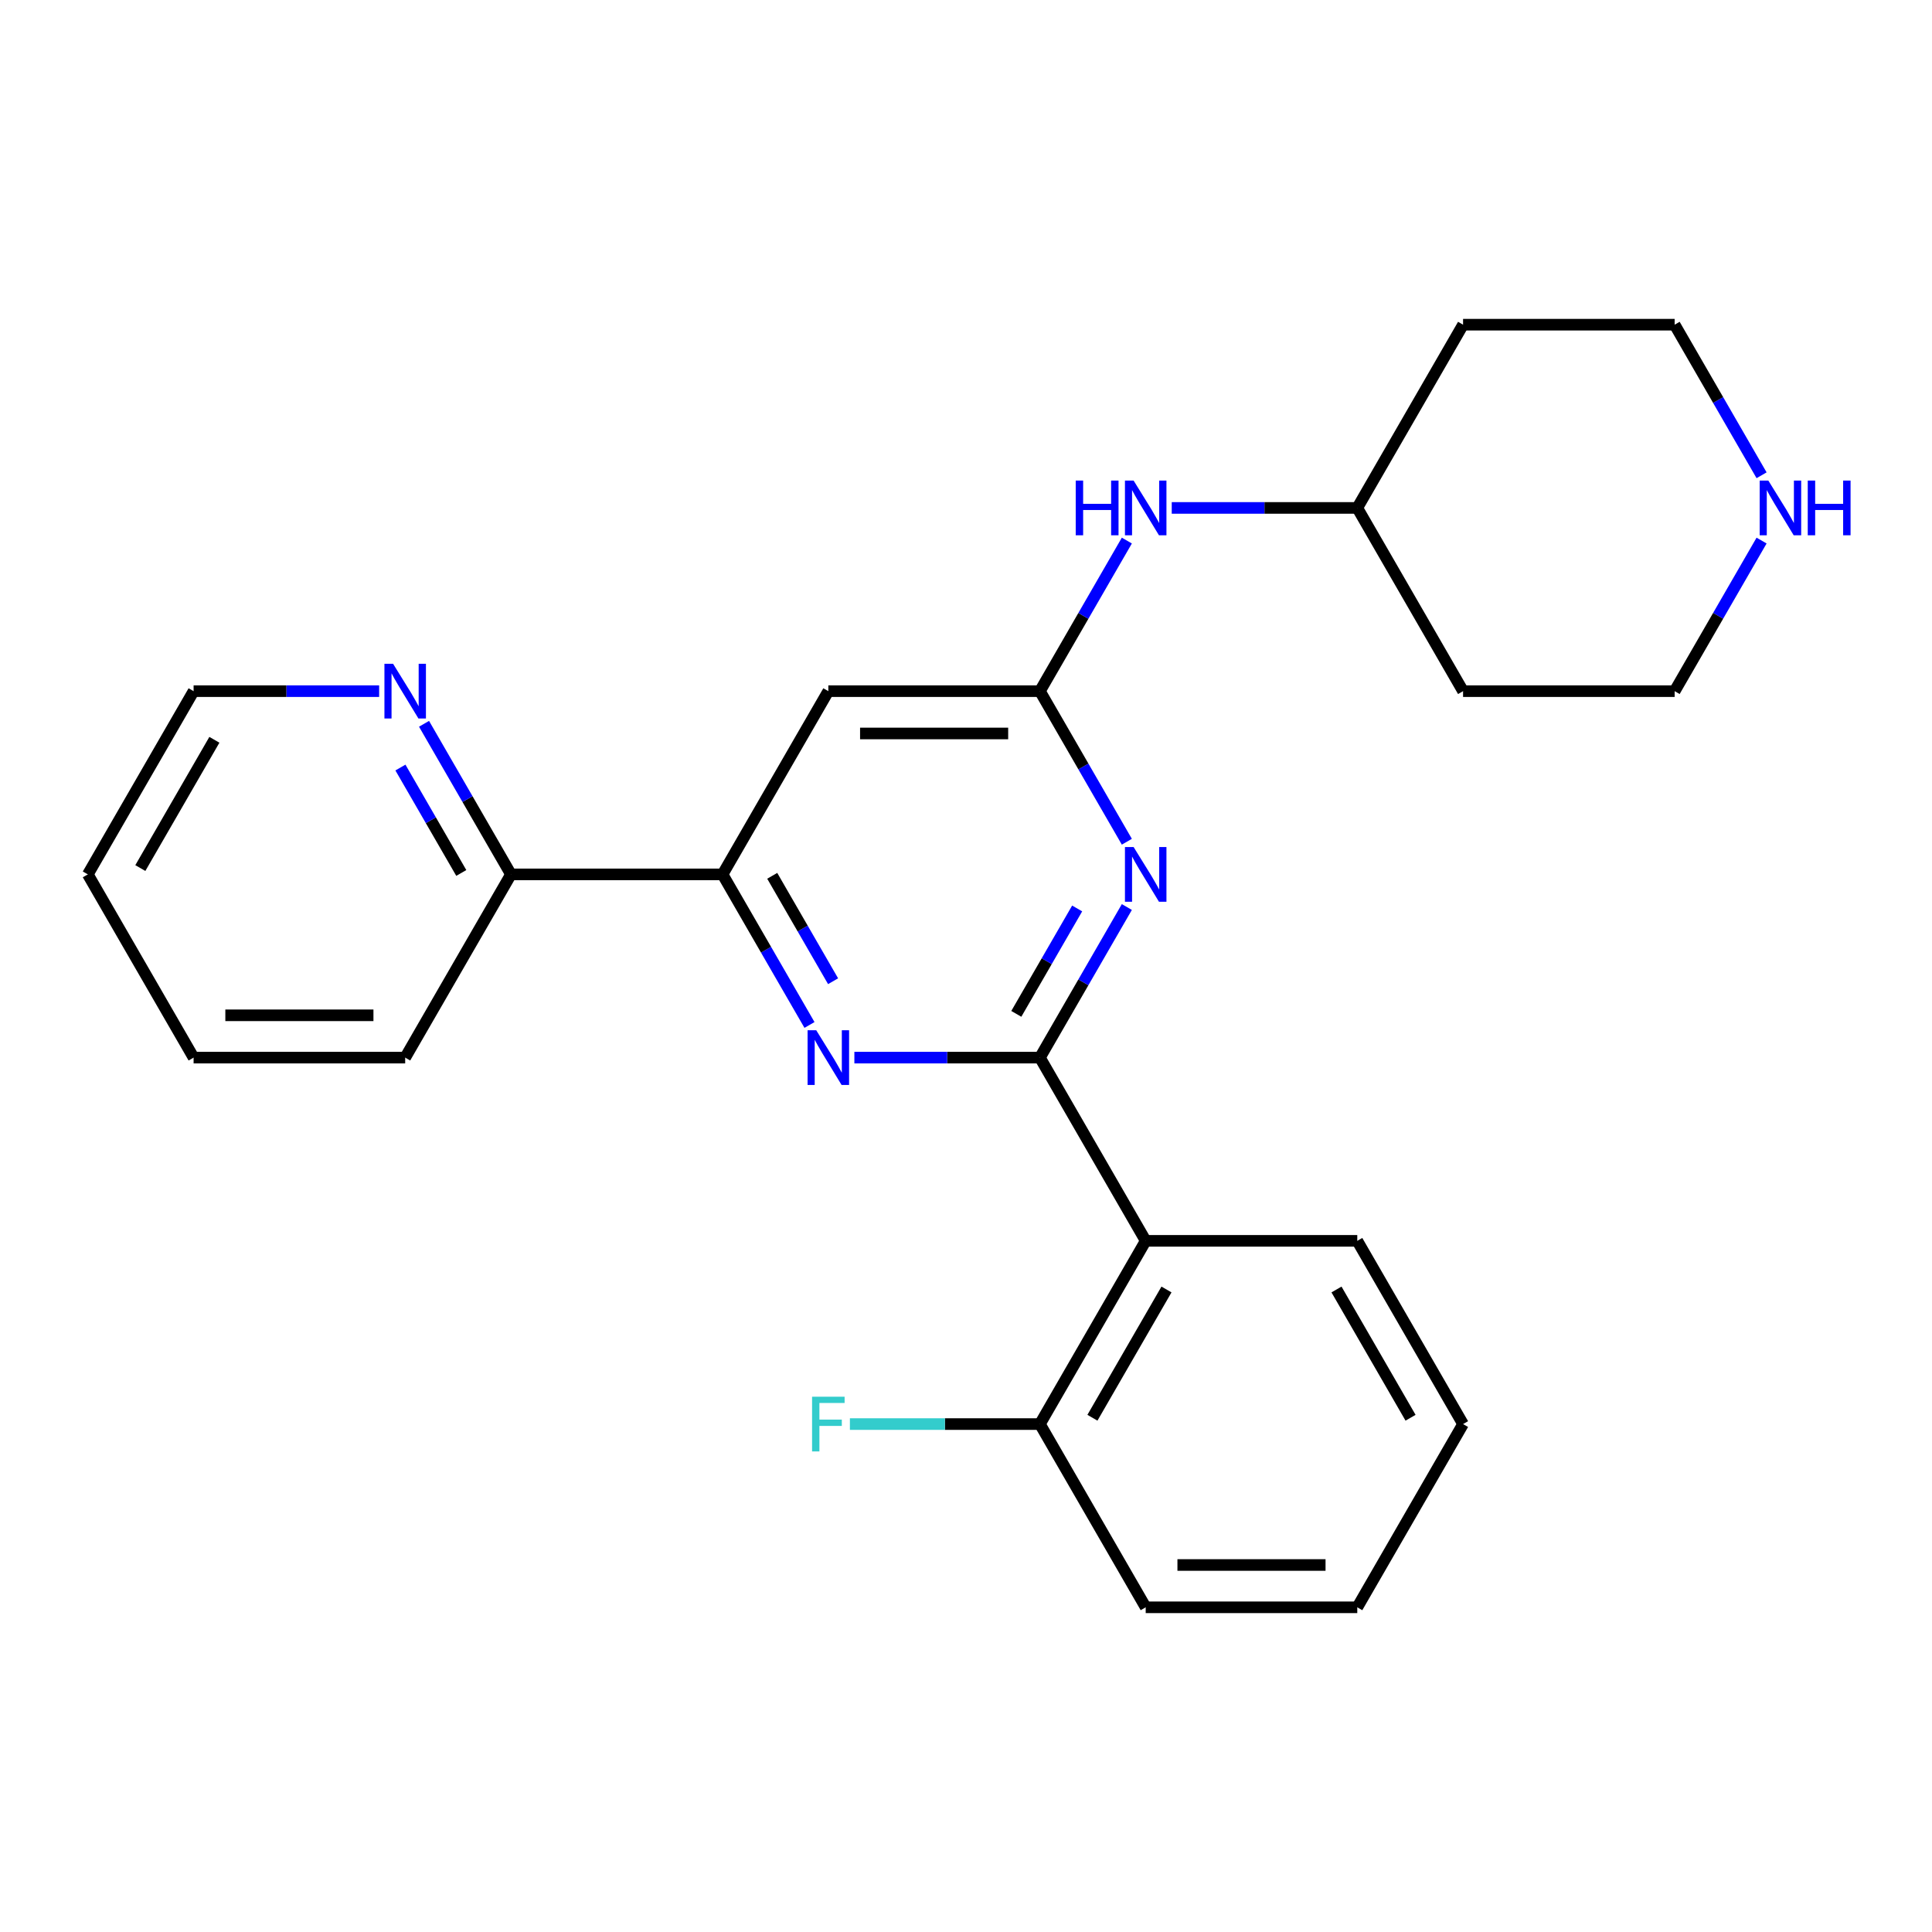 <?xml version='1.0' encoding='iso-8859-1'?>
<svg version='1.1' baseProfile='full'
              xmlns='http://www.w3.org/2000/svg'
                      xmlns:rdkit='http://www.rdkit.org/xml'
                      xmlns:xlink='http://www.w3.org/1999/xlink'
                  xml:space='preserve'
width='1000px' height='1000px' viewBox='0 0 1000 1000'>
<!-- END OF HEADER -->
<rect style='opacity:1.0;fill:#FFFFFF;stroke:none' width='1000' height='1000' x='0' y='0'> </rect>
<path class='bond-0' d='M 538.257,547.42 L 560.756,508.449' style='fill:none;fill-rule:evenodd;stroke:#000000;stroke-width:6px;stroke-linecap:butt;stroke-linejoin:miter;stroke-opacity:1' />
<path class='bond-0' d='M 560.756,508.449 L 583.256,469.478' style='fill:none;fill-rule:evenodd;stroke:#0000FF;stroke-width:6px;stroke-linecap:butt;stroke-linejoin:miter;stroke-opacity:1' />
<path class='bond-0' d='M 526.039,524.777 L 541.788,497.498' style='fill:none;fill-rule:evenodd;stroke:#000000;stroke-width:6px;stroke-linecap:butt;stroke-linejoin:miter;stroke-opacity:1' />
<path class='bond-0' d='M 541.788,497.498 L 557.538,470.218' style='fill:none;fill-rule:evenodd;stroke:#0000FF;stroke-width:6px;stroke-linecap:butt;stroke-linejoin:miter;stroke-opacity:1' />
<path class='bond-1' d='M 538.257,547.42 L 490.24,547.42' style='fill:none;fill-rule:evenodd;stroke:#000000;stroke-width:6px;stroke-linecap:butt;stroke-linejoin:miter;stroke-opacity:1' />
<path class='bond-1' d='M 490.24,547.42 L 442.223,547.42' style='fill:none;fill-rule:evenodd;stroke:#0000FF;stroke-width:6px;stroke-linecap:butt;stroke-linejoin:miter;stroke-opacity:1' />
<path class='bond-3' d='M 538.257,547.42 L 593.012,642.26' style='fill:none;fill-rule:evenodd;stroke:#000000;stroke-width:6px;stroke-linecap:butt;stroke-linejoin:miter;stroke-opacity:1' />
<path class='bond-2' d='M 583.256,435.682 L 560.756,396.711' style='fill:none;fill-rule:evenodd;stroke:#0000FF;stroke-width:6px;stroke-linecap:butt;stroke-linejoin:miter;stroke-opacity:1' />
<path class='bond-2' d='M 560.756,396.711 L 538.257,357.74' style='fill:none;fill-rule:evenodd;stroke:#000000;stroke-width:6px;stroke-linecap:butt;stroke-linejoin:miter;stroke-opacity:1' />
<path class='bond-4' d='M 418.989,530.522 L 396.489,491.551' style='fill:none;fill-rule:evenodd;stroke:#0000FF;stroke-width:6px;stroke-linecap:butt;stroke-linejoin:miter;stroke-opacity:1' />
<path class='bond-4' d='M 396.489,491.551 L 373.989,452.58' style='fill:none;fill-rule:evenodd;stroke:#000000;stroke-width:6px;stroke-linecap:butt;stroke-linejoin:miter;stroke-opacity:1' />
<path class='bond-4' d='M 431.207,507.88 L 415.457,480.6' style='fill:none;fill-rule:evenodd;stroke:#0000FF;stroke-width:6px;stroke-linecap:butt;stroke-linejoin:miter;stroke-opacity:1' />
<path class='bond-4' d='M 415.457,480.6 L 399.707,453.32' style='fill:none;fill-rule:evenodd;stroke:#000000;stroke-width:6px;stroke-linecap:butt;stroke-linejoin:miter;stroke-opacity:1' />
<path class='bond-6' d='M 538.257,357.74 L 560.756,318.769' style='fill:none;fill-rule:evenodd;stroke:#000000;stroke-width:6px;stroke-linecap:butt;stroke-linejoin:miter;stroke-opacity:1' />
<path class='bond-6' d='M 560.756,318.769 L 583.256,279.798' style='fill:none;fill-rule:evenodd;stroke:#0000FF;stroke-width:6px;stroke-linecap:butt;stroke-linejoin:miter;stroke-opacity:1' />
<path class='bond-25' d='M 538.257,357.74 L 428.745,357.74' style='fill:none;fill-rule:evenodd;stroke:#000000;stroke-width:6px;stroke-linecap:butt;stroke-linejoin:miter;stroke-opacity:1' />
<path class='bond-25' d='M 521.83,379.643 L 445.172,379.643' style='fill:none;fill-rule:evenodd;stroke:#000000;stroke-width:6px;stroke-linecap:butt;stroke-linejoin:miter;stroke-opacity:1' />
<path class='bond-8' d='M 593.012,642.26 L 538.257,737.099' style='fill:none;fill-rule:evenodd;stroke:#000000;stroke-width:6px;stroke-linecap:butt;stroke-linejoin:miter;stroke-opacity:1' />
<path class='bond-8' d='M 603.767,667.437 L 565.438,733.825' style='fill:none;fill-rule:evenodd;stroke:#000000;stroke-width:6px;stroke-linecap:butt;stroke-linejoin:miter;stroke-opacity:1' />
<path class='bond-13' d='M 593.012,642.26 L 702.524,642.26' style='fill:none;fill-rule:evenodd;stroke:#000000;stroke-width:6px;stroke-linecap:butt;stroke-linejoin:miter;stroke-opacity:1' />
<path class='bond-5' d='M 373.989,452.58 L 428.745,357.74' style='fill:none;fill-rule:evenodd;stroke:#000000;stroke-width:6px;stroke-linecap:butt;stroke-linejoin:miter;stroke-opacity:1' />
<path class='bond-7' d='M 373.989,452.58 L 264.478,452.58' style='fill:none;fill-rule:evenodd;stroke:#000000;stroke-width:6px;stroke-linecap:butt;stroke-linejoin:miter;stroke-opacity:1' />
<path class='bond-11' d='M 606.49,262.901 L 654.507,262.901' style='fill:none;fill-rule:evenodd;stroke:#0000FF;stroke-width:6px;stroke-linecap:butt;stroke-linejoin:miter;stroke-opacity:1' />
<path class='bond-11' d='M 654.507,262.901 L 702.524,262.901' style='fill:none;fill-rule:evenodd;stroke:#000000;stroke-width:6px;stroke-linecap:butt;stroke-linejoin:miter;stroke-opacity:1' />
<path class='bond-9' d='M 264.478,452.58 L 241.978,413.609' style='fill:none;fill-rule:evenodd;stroke:#000000;stroke-width:6px;stroke-linecap:butt;stroke-linejoin:miter;stroke-opacity:1' />
<path class='bond-9' d='M 241.978,413.609 L 219.478,374.638' style='fill:none;fill-rule:evenodd;stroke:#0000FF;stroke-width:6px;stroke-linecap:butt;stroke-linejoin:miter;stroke-opacity:1' />
<path class='bond-9' d='M 238.76,451.84 L 223.01,424.56' style='fill:none;fill-rule:evenodd;stroke:#000000;stroke-width:6px;stroke-linecap:butt;stroke-linejoin:miter;stroke-opacity:1' />
<path class='bond-9' d='M 223.01,424.56 L 207.26,397.281' style='fill:none;fill-rule:evenodd;stroke:#0000FF;stroke-width:6px;stroke-linecap:butt;stroke-linejoin:miter;stroke-opacity:1' />
<path class='bond-20' d='M 264.478,452.58 L 209.722,547.42' style='fill:none;fill-rule:evenodd;stroke:#000000;stroke-width:6px;stroke-linecap:butt;stroke-linejoin:miter;stroke-opacity:1' />
<path class='bond-12' d='M 538.257,737.099 L 489.08,737.099' style='fill:none;fill-rule:evenodd;stroke:#000000;stroke-width:6px;stroke-linecap:butt;stroke-linejoin:miter;stroke-opacity:1' />
<path class='bond-12' d='M 489.08,737.099 L 439.903,737.099' style='fill:none;fill-rule:evenodd;stroke:#33CCCC;stroke-width:6px;stroke-linecap:butt;stroke-linejoin:miter;stroke-opacity:1' />
<path class='bond-19' d='M 538.257,737.099 L 593.012,831.939' style='fill:none;fill-rule:evenodd;stroke:#000000;stroke-width:6px;stroke-linecap:butt;stroke-linejoin:miter;stroke-opacity:1' />
<path class='bond-18' d='M 196.244,357.74 L 148.227,357.74' style='fill:none;fill-rule:evenodd;stroke:#0000FF;stroke-width:6px;stroke-linecap:butt;stroke-linejoin:miter;stroke-opacity:1' />
<path class='bond-18' d='M 148.227,357.74 L 100.21,357.74' style='fill:none;fill-rule:evenodd;stroke:#000000;stroke-width:6px;stroke-linecap:butt;stroke-linejoin:miter;stroke-opacity:1' />
<path class='bond-10' d='M 911.791,279.798 L 889.291,318.769' style='fill:none;fill-rule:evenodd;stroke:#0000FF;stroke-width:6px;stroke-linecap:butt;stroke-linejoin:miter;stroke-opacity:1' />
<path class='bond-10' d='M 889.291,318.769 L 866.791,357.74' style='fill:none;fill-rule:evenodd;stroke:#000000;stroke-width:6px;stroke-linecap:butt;stroke-linejoin:miter;stroke-opacity:1' />
<path class='bond-28' d='M 911.791,246.003 L 889.291,207.032' style='fill:none;fill-rule:evenodd;stroke:#0000FF;stroke-width:6px;stroke-linecap:butt;stroke-linejoin:miter;stroke-opacity:1' />
<path class='bond-28' d='M 889.291,207.032 L 866.791,168.061' style='fill:none;fill-rule:evenodd;stroke:#000000;stroke-width:6px;stroke-linecap:butt;stroke-linejoin:miter;stroke-opacity:1' />
<path class='bond-14' d='M 702.524,262.901 L 757.28,168.061' style='fill:none;fill-rule:evenodd;stroke:#000000;stroke-width:6px;stroke-linecap:butt;stroke-linejoin:miter;stroke-opacity:1' />
<path class='bond-15' d='M 702.524,262.901 L 757.28,357.74' style='fill:none;fill-rule:evenodd;stroke:#000000;stroke-width:6px;stroke-linecap:butt;stroke-linejoin:miter;stroke-opacity:1' />
<path class='bond-21' d='M 702.524,642.26 L 757.28,737.099' style='fill:none;fill-rule:evenodd;stroke:#000000;stroke-width:6px;stroke-linecap:butt;stroke-linejoin:miter;stroke-opacity:1' />
<path class='bond-21' d='M 691.769,667.437 L 730.098,733.825' style='fill:none;fill-rule:evenodd;stroke:#000000;stroke-width:6px;stroke-linecap:butt;stroke-linejoin:miter;stroke-opacity:1' />
<path class='bond-17' d='M 757.28,168.061 L 866.791,168.061' style='fill:none;fill-rule:evenodd;stroke:#000000;stroke-width:6px;stroke-linecap:butt;stroke-linejoin:miter;stroke-opacity:1' />
<path class='bond-16' d='M 757.28,357.74 L 866.791,357.74' style='fill:none;fill-rule:evenodd;stroke:#000000;stroke-width:6px;stroke-linecap:butt;stroke-linejoin:miter;stroke-opacity:1' />
<path class='bond-27' d='M 100.21,357.74 L 45.455,452.58' style='fill:none;fill-rule:evenodd;stroke:#000000;stroke-width:6px;stroke-linecap:butt;stroke-linejoin:miter;stroke-opacity:1' />
<path class='bond-27' d='M 110.965,382.917 L 72.636,449.305' style='fill:none;fill-rule:evenodd;stroke:#000000;stroke-width:6px;stroke-linecap:butt;stroke-linejoin:miter;stroke-opacity:1' />
<path class='bond-26' d='M 593.012,831.939 L 702.524,831.939' style='fill:none;fill-rule:evenodd;stroke:#000000;stroke-width:6px;stroke-linecap:butt;stroke-linejoin:miter;stroke-opacity:1' />
<path class='bond-26' d='M 609.439,810.037 L 686.097,810.037' style='fill:none;fill-rule:evenodd;stroke:#000000;stroke-width:6px;stroke-linecap:butt;stroke-linejoin:miter;stroke-opacity:1' />
<path class='bond-24' d='M 209.722,547.42 L 100.21,547.42' style='fill:none;fill-rule:evenodd;stroke:#000000;stroke-width:6px;stroke-linecap:butt;stroke-linejoin:miter;stroke-opacity:1' />
<path class='bond-24' d='M 193.295,525.518 L 116.637,525.518' style='fill:none;fill-rule:evenodd;stroke:#000000;stroke-width:6px;stroke-linecap:butt;stroke-linejoin:miter;stroke-opacity:1' />
<path class='bond-23' d='M 757.28,737.099 L 702.524,831.939' style='fill:none;fill-rule:evenodd;stroke:#000000;stroke-width:6px;stroke-linecap:butt;stroke-linejoin:miter;stroke-opacity:1' />
<path class='bond-22' d='M 45.455,452.58 L 100.21,547.42' style='fill:none;fill-rule:evenodd;stroke:#000000;stroke-width:6px;stroke-linecap:butt;stroke-linejoin:miter;stroke-opacity:1' />
<path  class='atom-1' d='M 586.752 438.42
L 596.032 453.42
Q 596.952 454.9, 598.432 457.58
Q 599.912 460.26, 599.992 460.42
L 599.992 438.42
L 603.752 438.42
L 603.752 466.74
L 599.872 466.74
L 589.912 450.34
Q 588.752 448.42, 587.512 446.22
Q 586.312 444.02, 585.952 443.34
L 585.952 466.74
L 582.272 466.74
L 582.272 438.42
L 586.752 438.42
' fill='#0000FF'/>
<path  class='atom-2' d='M 422.485 533.26
L 431.765 548.26
Q 432.685 549.74, 434.165 552.42
Q 435.645 555.1, 435.725 555.26
L 435.725 533.26
L 439.485 533.26
L 439.485 561.58
L 435.605 561.58
L 425.645 545.18
Q 424.485 543.26, 423.245 541.06
Q 422.045 538.86, 421.685 538.18
L 421.685 561.58
L 418.005 561.58
L 418.005 533.26
L 422.485 533.26
' fill='#0000FF'/>
<path  class='atom-7' d='M 556.792 248.741
L 560.632 248.741
L 560.632 260.781
L 575.112 260.781
L 575.112 248.741
L 578.952 248.741
L 578.952 277.061
L 575.112 277.061
L 575.112 263.981
L 560.632 263.981
L 560.632 277.061
L 556.792 277.061
L 556.792 248.741
' fill='#0000FF'/>
<path  class='atom-7' d='M 586.752 248.741
L 596.032 263.741
Q 596.952 265.221, 598.432 267.901
Q 599.912 270.581, 599.992 270.741
L 599.992 248.741
L 603.752 248.741
L 603.752 277.061
L 599.872 277.061
L 589.912 260.661
Q 588.752 258.741, 587.512 256.541
Q 586.312 254.341, 585.952 253.661
L 585.952 277.061
L 582.272 277.061
L 582.272 248.741
L 586.752 248.741
' fill='#0000FF'/>
<path  class='atom-10' d='M 203.462 343.58
L 212.742 358.58
Q 213.662 360.06, 215.142 362.74
Q 216.622 365.42, 216.702 365.58
L 216.702 343.58
L 220.462 343.58
L 220.462 371.9
L 216.582 371.9
L 206.622 355.5
Q 205.462 353.58, 204.222 351.38
Q 203.022 349.18, 202.662 348.5
L 202.662 371.9
L 198.982 371.9
L 198.982 343.58
L 203.462 343.58
' fill='#0000FF'/>
<path  class='atom-11' d='M 915.287 248.741
L 924.567 263.741
Q 925.487 265.221, 926.967 267.901
Q 928.447 270.581, 928.527 270.741
L 928.527 248.741
L 932.287 248.741
L 932.287 277.061
L 928.407 277.061
L 918.447 260.661
Q 917.287 258.741, 916.047 256.541
Q 914.847 254.341, 914.487 253.661
L 914.487 277.061
L 910.807 277.061
L 910.807 248.741
L 915.287 248.741
' fill='#0000FF'/>
<path  class='atom-11' d='M 935.687 248.741
L 939.527 248.741
L 939.527 260.781
L 954.007 260.781
L 954.007 248.741
L 957.847 248.741
L 957.847 277.061
L 954.007 277.061
L 954.007 263.981
L 939.527 263.981
L 939.527 277.061
L 935.687 277.061
L 935.687 248.741
' fill='#0000FF'/>
<path  class='atom-13' d='M 420.325 722.939
L 437.165 722.939
L 437.165 726.179
L 424.125 726.179
L 424.125 734.779
L 435.725 734.779
L 435.725 738.059
L 424.125 738.059
L 424.125 751.259
L 420.325 751.259
L 420.325 722.939
' fill='#33CCCC'/>
</svg>
